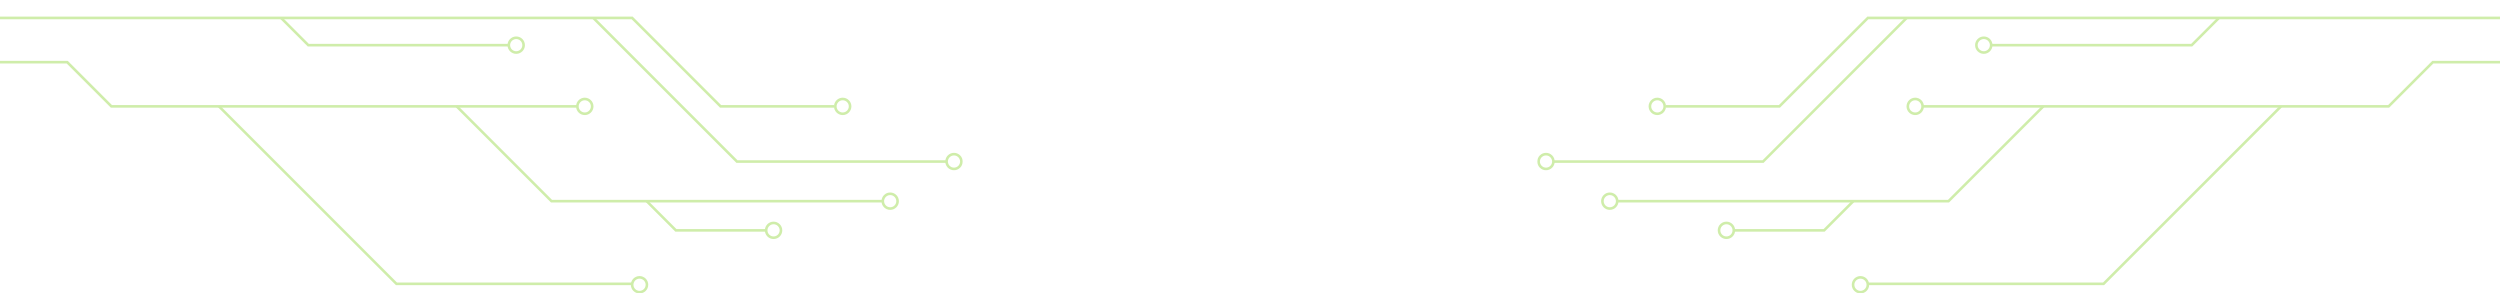 <svg width="1280" height="150" viewBox="0 0 1280 150" fill="none" xmlns="http://www.w3.org/2000/svg">
<g clip-path="url(#clip0_11_123211)">
<g opacity="0.4">
<path d="M-190 9.848H323.383L368.668 55.131H427.007V53.797H369.22L323.935 8.515H-190V9.848Z" fill="#87D12B"/>
<path d="M143.432 9.652L157.565 23.785H260.515V22.452H158.117L144.375 8.709L143.432 9.652Z" fill="#87D12B"/>
<path d="M-142.401 32.489H34.121L56.76 55.128H295.621V53.796H57.313L34.675 31.156H-142.401V32.489Z" fill="#87D12B"/>
<path d="M233.361 54.936L282.093 103.668H451.621V102.335H282.645L234.304 53.993L233.361 54.936Z" fill="#87D12B"/>
<path d="M330.632 103.472L345.759 118.6H392.28V117.267H346.311L331.575 102.529L330.632 103.472Z" fill="#87D12B"/>
<path d="M303.305 9.652L377.025 83.372H484.656V82.039H377.577L304.248 8.709L303.305 9.652Z" fill="#87D12B"/>
<path d="M268.092 23.119H268.759C268.759 20.657 266.764 18.663 264.304 18.663C261.843 18.663 259.85 20.657 259.848 23.119C259.85 25.577 261.843 27.572 264.304 27.572C266.764 27.572 268.759 25.579 268.759 23.119H268.092H267.425C267.423 24.841 266.027 26.236 264.304 26.24C262.58 26.236 261.186 24.841 261.182 23.119C261.186 21.395 262.58 19.999 264.304 19.996C266.027 19.999 267.423 21.395 267.425 23.119H268.092Z" fill="#87D12B"/>
<path d="M303.197 54.464H303.864C303.864 52.004 301.869 50.011 299.409 50.011C296.948 50.011 294.955 52.004 294.955 54.464C294.955 56.925 296.948 58.92 299.409 58.92C301.871 58.92 303.864 56.925 303.864 54.464H303.197H302.531C302.528 56.189 301.133 57.584 299.409 57.587C297.685 57.584 296.291 56.189 296.288 54.464C296.291 52.74 297.685 51.347 299.409 51.344C301.133 51.347 302.528 52.74 302.531 54.464H303.197Z" fill="#87D12B"/>
<path d="M435.249 54.464H435.916C435.915 52.004 433.921 50.011 431.46 50.011C429 50.011 427.007 52.004 427.007 54.464C427.007 56.925 429 58.92 431.46 58.92C433.921 58.92 435.915 56.925 435.916 54.464H435.249H434.583C434.579 56.189 433.184 57.584 431.46 57.587C429.737 57.584 428.343 56.189 428.34 54.464C428.343 52.74 429.737 51.347 431.46 51.344C433.185 51.347 434.579 52.74 434.583 54.464H435.249Z" fill="#87D12B"/>
<path d="M492.232 82.705H492.899C492.899 80.245 490.905 78.251 488.444 78.249C485.983 78.251 483.99 80.245 483.99 82.705C483.99 85.165 485.983 87.16 488.444 87.16C490.905 87.16 492.899 85.165 492.899 82.705H492.232H491.565C491.563 84.428 490.168 85.824 488.444 85.827C486.72 85.824 485.326 84.428 485.323 82.705C485.326 80.981 486.72 79.587 488.444 79.583C490.168 79.587 491.563 80.981 491.565 82.705H492.232Z" fill="#87D12B"/>
<path d="M459.568 103.001H460.235C460.235 100.541 458.24 98.547 455.78 98.547C453.319 98.547 451.325 100.541 451.325 103.001C451.325 105.461 453.319 107.456 455.78 107.457C458.241 107.456 460.235 105.461 460.235 103.001H459.568H458.901C458.899 104.725 457.504 106.12 455.78 106.124C454.056 106.12 452.661 104.725 452.659 103.001C452.661 101.279 454.056 99.883 455.78 99.88C457.504 99.883 458.899 101.279 458.901 103.001H459.568Z" fill="#87D12B"/>
<path d="M399.856 117.933H400.523C400.523 115.472 398.528 113.479 396.068 113.479C393.607 113.479 391.613 115.472 391.613 117.933C391.613 120.395 393.607 122.388 396.068 122.388C398.528 122.388 400.523 120.395 400.523 117.933H399.856H399.189C399.185 119.657 397.792 121.051 396.068 121.055C394.344 121.051 392.949 119.657 392.947 117.933C392.949 116.209 394.344 114.816 396.068 114.812C397.792 114.816 399.185 116.209 399.189 117.933H399.856Z" fill="#87D12B"/>
<path d="M331.235 145.797H331.901C331.901 143.337 329.908 141.344 327.447 141.344C324.987 141.344 322.993 143.337 322.992 145.797C322.993 148.259 324.987 150.253 327.447 150.253C329.908 150.253 331.901 148.259 331.901 145.797H331.235H330.568C330.565 147.523 329.171 148.917 327.447 148.92C325.724 148.917 324.329 147.523 324.325 145.797C324.329 144.073 325.724 142.68 327.447 142.677C329.171 142.68 330.565 144.073 330.568 145.797H331.235Z" fill="#87D12B"/>
<path d="M111.655 54.936L202.699 145.98H323.659V144.647H203.251L112.597 53.993L111.655 54.936Z" fill="#87D12B"/>
</g>
</g>
<g clip-path="url(#clip1_11_123211)">
<g opacity="0.4">
<path d="M1470 9.848H956.617L911.332 55.131H852.993V53.797H910.78L956.065 8.515H1470V9.848Z" fill="#87D12B"/>
<path d="M1136.57 9.652L1122.43 23.785H1019.49V22.452H1121.88L1135.63 8.709L1136.57 9.652Z" fill="#87D12B"/>
<path d="M1422.4 32.489H1245.88L1223.24 55.128H984.379V53.796H1222.69L1245.33 31.156H1422.4V32.489Z" fill="#87D12B"/>
<path d="M1046.64 54.936L997.907 103.668H828.379V102.335H997.355L1045.7 53.993L1046.64 54.936Z" fill="#87D12B"/>
<path d="M949.368 103.472L934.241 118.6H887.72V117.267H933.689L948.425 102.529L949.368 103.472Z" fill="#87D12B"/>
<path d="M976.695 9.652L902.975 83.372H795.344V82.039H902.423L975.752 8.709L976.695 9.652Z" fill="#87D12B"/>
<path d="M1011.91 23.119H1011.24C1011.24 20.657 1013.24 18.663 1015.7 18.663C1018.16 18.663 1020.15 20.657 1020.15 23.119C1020.15 25.577 1018.16 27.572 1015.7 27.572C1013.24 27.572 1011.24 25.579 1011.24 23.119H1011.91H1012.57C1012.58 24.841 1013.97 26.236 1015.7 26.24C1017.42 26.236 1018.81 24.841 1018.82 23.119C1018.81 21.395 1017.42 19.999 1015.7 19.996C1013.97 19.999 1012.58 21.395 1012.57 23.119H1011.91Z" fill="#87D12B"/>
<path d="M976.803 54.464H976.136C976.136 52.004 978.131 50.011 980.591 50.011C983.052 50.011 985.045 52.004 985.045 54.464C985.045 56.925 983.052 58.92 980.591 58.92C978.129 58.92 976.136 56.925 976.136 54.464H976.803H977.469C977.472 56.189 978.867 57.584 980.591 57.587C982.315 57.584 983.709 56.189 983.712 54.464C983.709 52.74 982.315 51.347 980.591 51.344C978.867 51.347 977.472 52.74 977.469 54.464H976.803Z" fill="#87D12B"/>
<path d="M844.751 54.464H844.084C844.085 52.004 846.079 50.011 848.54 50.011C851 50.011 852.993 52.004 852.993 54.464C852.993 56.925 851 58.92 848.54 58.92C846.079 58.92 844.085 56.925 844.084 54.464H844.751H845.417C845.421 56.189 846.816 57.584 848.54 57.587C850.263 57.584 851.657 56.189 851.66 54.464C851.657 52.74 850.263 51.347 848.54 51.344C846.815 51.347 845.421 52.74 845.417 54.464H844.751Z" fill="#87D12B"/>
<path d="M787.768 82.705H787.101C787.101 80.245 789.095 78.251 791.556 78.249C794.017 78.251 796.01 80.245 796.01 82.705C796.01 85.165 794.017 87.16 791.556 87.16C789.095 87.16 787.101 85.165 787.101 82.705H787.768H788.435C788.437 84.428 789.832 85.824 791.556 85.827C793.28 85.824 794.674 84.428 794.677 82.705C794.674 80.981 793.28 79.587 791.556 79.583C789.832 79.587 788.437 80.981 788.435 82.705H787.768Z" fill="#87D12B"/>
<path d="M820.432 103.001H819.765C819.765 100.541 821.76 98.547 824.22 98.547C826.681 98.547 828.675 100.541 828.675 103.001C828.675 105.461 826.681 107.456 824.22 107.457C821.759 107.456 819.765 105.461 819.765 103.001H820.432H821.099C821.101 104.725 822.496 106.12 824.22 106.124C825.944 106.12 827.339 104.725 827.341 103.001C827.339 101.279 825.944 99.883 824.22 99.88C822.496 99.883 821.101 101.279 821.099 103.001H820.432Z" fill="#87D12B"/>
<path d="M880.144 117.933H879.477C879.477 115.472 881.472 113.479 883.932 113.479C886.393 113.479 888.387 115.472 888.387 117.933C888.387 120.395 886.393 122.388 883.932 122.388C881.472 122.388 879.477 120.395 879.477 117.933H880.144H880.811C880.815 119.657 882.208 121.051 883.932 121.055C885.656 121.051 887.051 119.657 887.053 117.933C887.051 116.209 885.656 114.816 883.932 114.812C882.208 114.816 880.815 116.209 880.811 117.933H880.144Z" fill="#87D12B"/>
<path d="M948.765 145.797H948.099C948.099 143.337 950.092 141.344 952.553 141.344C955.013 141.344 957.007 143.337 957.008 145.797C957.007 148.259 955.013 150.253 952.553 150.253C950.092 150.253 948.099 148.259 948.099 145.797H948.765H949.432C949.435 147.523 950.829 148.917 952.553 148.92C954.276 148.917 955.671 147.523 955.675 145.797C955.671 144.073 954.276 142.68 952.553 142.677C950.829 142.68 949.435 144.073 949.432 145.797H948.765Z" fill="#87D12B"/>
<path d="M1168.35 54.936L1077.3 145.98H956.341V144.647H1076.75L1167.4 53.993L1168.35 54.936Z" fill="#87D12B"/>
</g>
</g>
<defs>
<clipPath id="clip0_11_123211">
<rect width="493" height="150" fill="white"/>
</clipPath>
<clipPath id="clip1_11_123211">
<rect width="493" height="150" fill="white" transform="matrix(-1 0 0 1 1280 0)"/>
</clipPath>
</defs>
</svg>
